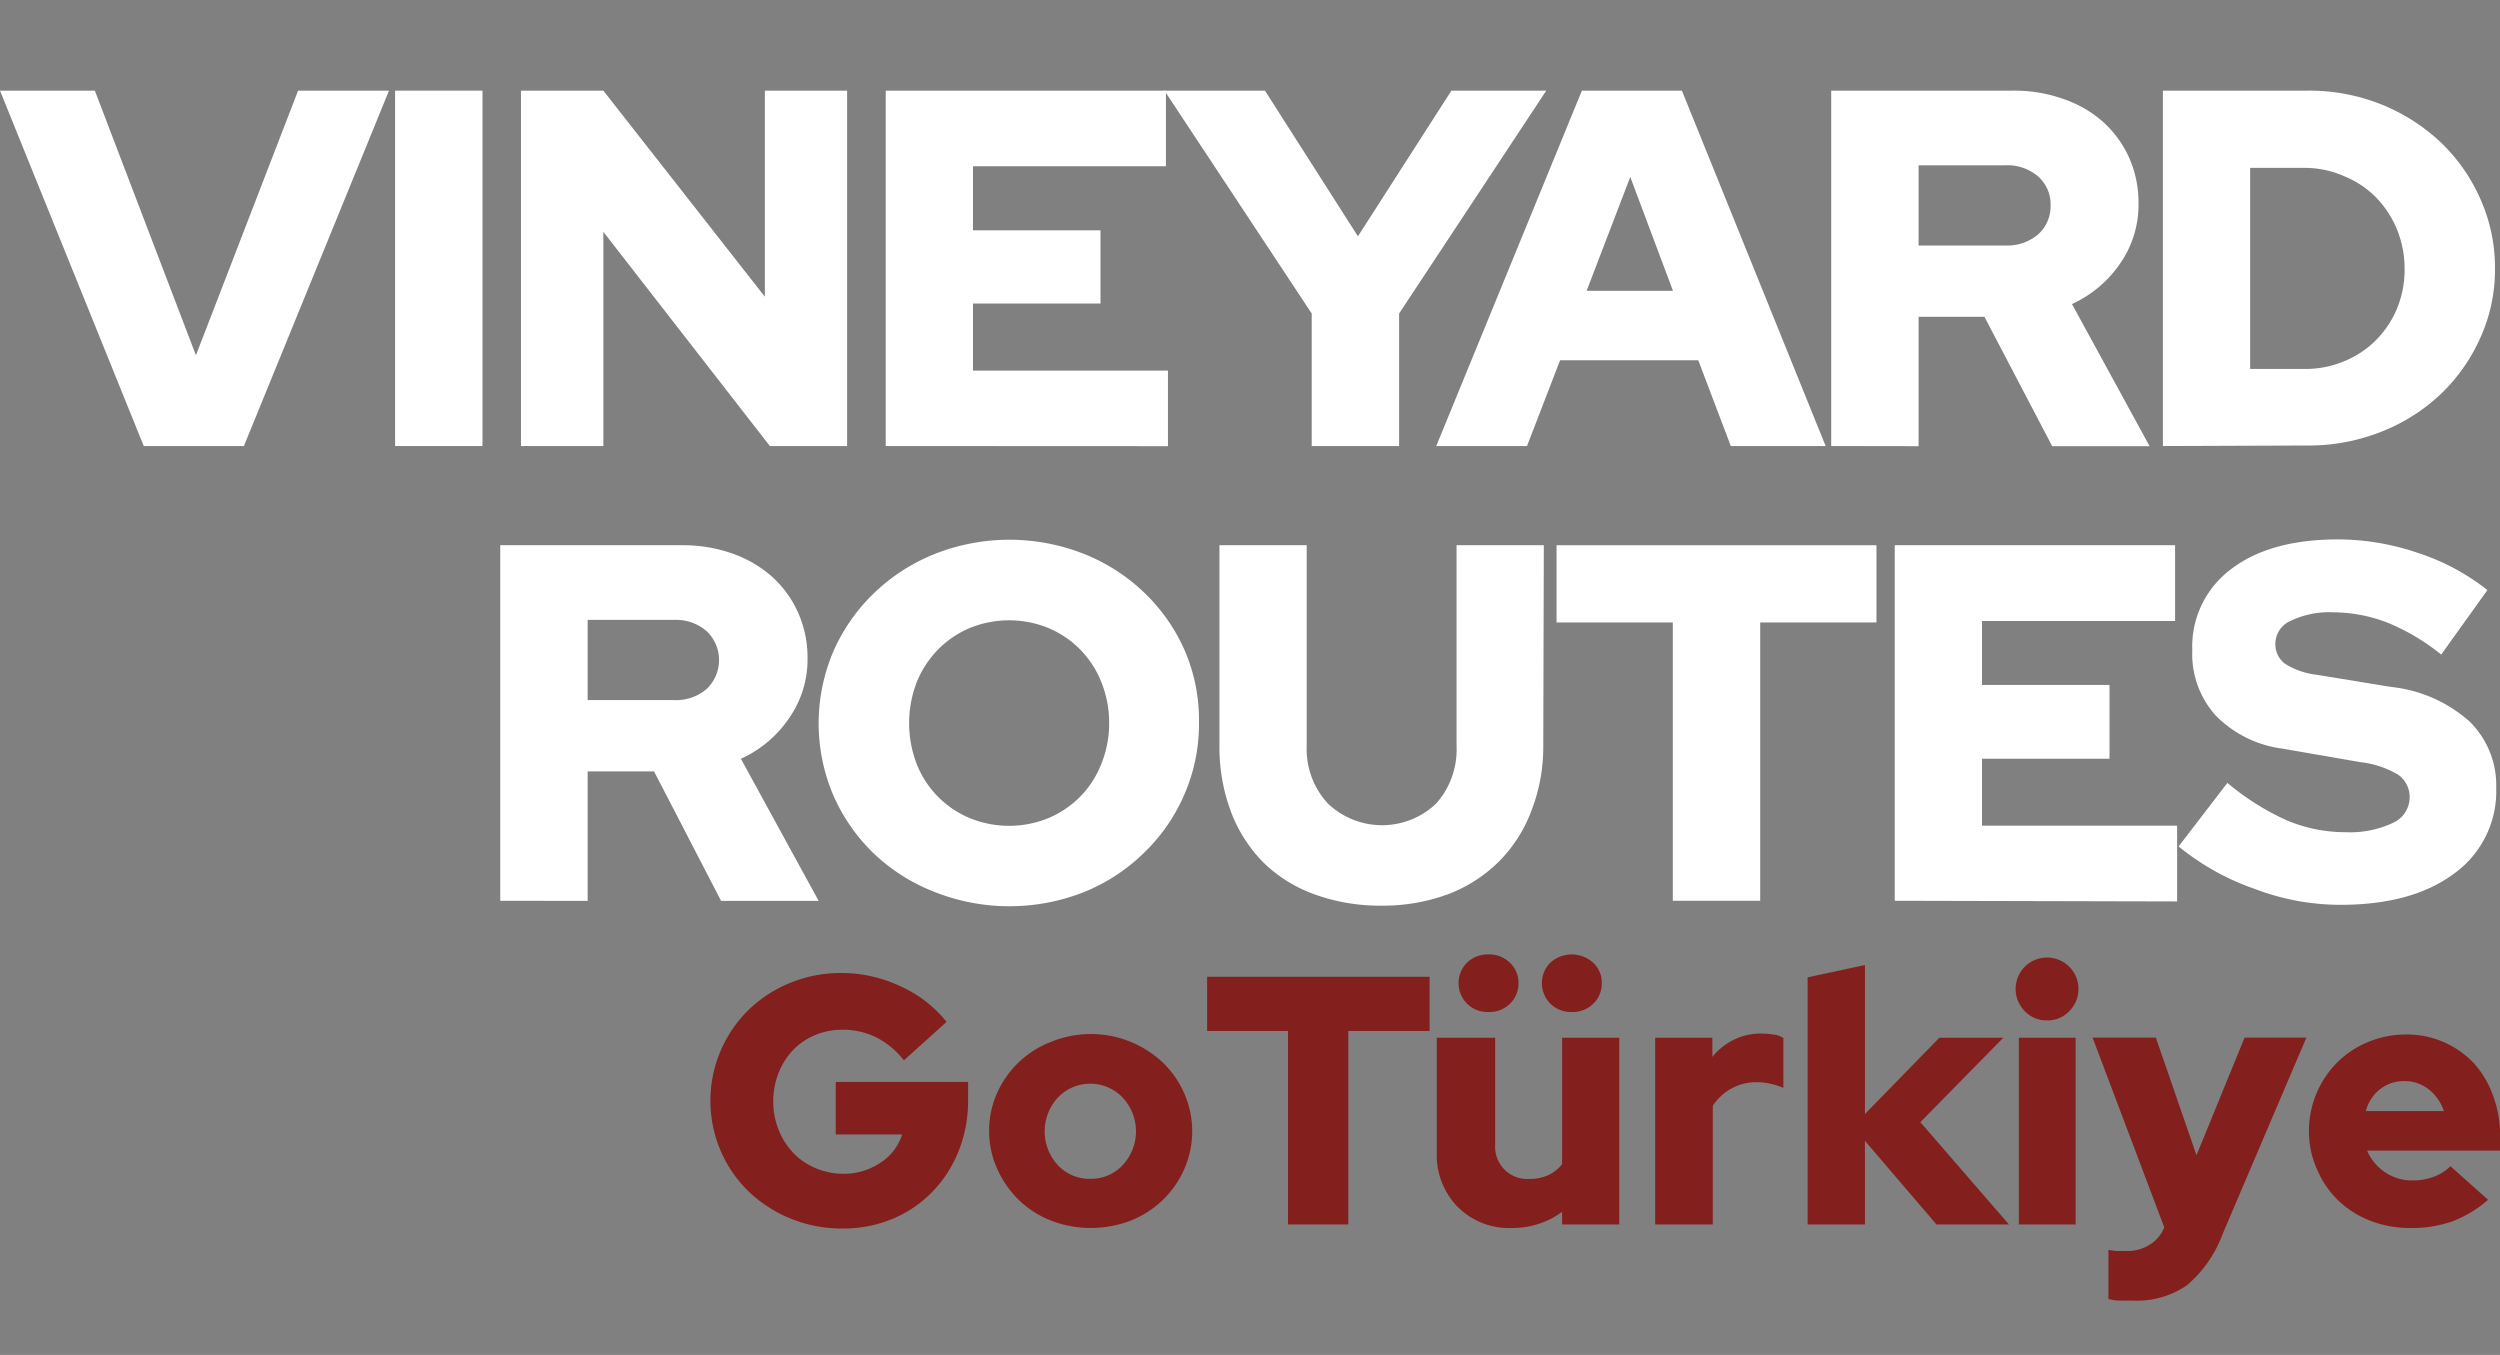 <svg id="Layer_1" data-name="Layer 1" xmlns="http://www.w3.org/2000/svg" viewBox="0 0 184.51 100"><rect x="0" y="0" width="184.51" height="100" fill="#808080" stroke="none"/><defs><style>.cls-1{fill:none;}.cls-2{fill:#83201d;}.cls-3{fill:#fff;}</style></defs><rect class="cls-1" width="184.51" height="100"/><path class="cls-2" d="M183.63,88.55A8.82,8.82,0,0,1,181,90.14a9,9,0,0,1-3.08.49,8,8,0,0,1-3-.54,7.24,7.24,0,0,1-2.38-1.52A7.09,7.09,0,0,1,171,86.29a6.79,6.79,0,0,1-.59-2.8,7.16,7.16,0,0,1,2.09-5.08,7,7,0,0,1,2.28-1.51,7.34,7.34,0,0,1,2.82-.55,6.78,6.78,0,0,1,5,2.14A7.14,7.14,0,0,1,184,80.87a8.5,8.5,0,0,1,.52,3v1.05h-9.82A3.67,3.67,0,0,0,176,86.5a3.58,3.58,0,0,0,2.09.62,4.33,4.33,0,0,0,1.56-.28,3.39,3.39,0,0,0,1.2-.77Zm-6.15-8.76a2.84,2.84,0,0,0-1.8.58A3,3,0,0,0,174.61,82h5.76a3.38,3.38,0,0,0-1.11-1.59A2.81,2.81,0,0,0,177.48,79.79Z"/><path class="cls-2" d="M71.45,81.15a10,10,0,0,1-.7,3.8,9.1,9.1,0,0,1-1.93,3,8.82,8.82,0,0,1-2.93,2,9.41,9.41,0,0,1-3.69.72,10,10,0,0,1-3.84-.73,9.76,9.76,0,0,1-3.1-2,9.21,9.21,0,0,1-2.07-3,9.39,9.39,0,0,1,0-7.4,9.43,9.43,0,0,1,2.05-3,9.61,9.61,0,0,1,3.08-2,9.82,9.82,0,0,1,3.8-.73,10.22,10.22,0,0,1,4.38,1,9.13,9.13,0,0,1,3.36,2.61l-3.15,2.84a6.07,6.07,0,0,0-2.06-1.71A5.57,5.57,0,0,0,62.12,76a5.08,5.08,0,0,0-2,.41,4.76,4.76,0,0,0-1.6,1.1,5.34,5.34,0,0,0-1.06,1.68,5.68,5.68,0,0,0-.39,2.1,5.54,5.54,0,0,0,.41,2.13,5.23,5.23,0,0,0,1.09,1.69,4.82,4.82,0,0,0,1.66,1.12,5.28,5.28,0,0,0,2.08.4A4.82,4.82,0,0,0,65,85.8a3.83,3.83,0,0,0,1.58-2.07H61.68V79.85h9.77Z"/><path class="cls-2" d="M73,83.49a6.82,6.82,0,0,1,.58-2.8,7.17,7.17,0,0,1,4-3.8,7.75,7.75,0,0,1,8.23,1.52,7.09,7.09,0,0,1,1.59,2.28,6.94,6.94,0,0,1,0,5.6,7.09,7.09,0,0,1-1.59,2.28,7.3,7.3,0,0,1-2.37,1.52,8.22,8.22,0,0,1-5.86,0,7.24,7.24,0,0,1-2.38-1.52,7.41,7.41,0,0,1-1.59-2.28A6.78,6.78,0,0,1,73,83.49ZM80.47,87a3.17,3.17,0,0,0,2.38-1,3.65,3.65,0,0,0,0-5,3.3,3.3,0,0,0-4.77,0,3.68,3.68,0,0,0,0,5A3.17,3.17,0,0,0,80.47,87Z"/><path class="cls-2" d="M110.35,76.59v7.92a2.37,2.37,0,0,0,2.51,2.5,3.29,3.29,0,0,0,1.43-.29,2.85,2.85,0,0,0,1-.8V76.59h4.22V90.37h-4.22v-.94a5.56,5.56,0,0,1-1.71.89,6.23,6.23,0,0,1-2,.31,5.33,5.33,0,0,1-4-1.56,5.47,5.47,0,0,1-1.54-4V76.59Zm-.52-1.9a2.14,2.14,0,0,1-1.57-.63,2.14,2.14,0,0,1,0-3,2.19,2.19,0,0,1,1.59-.62,2.16,2.16,0,0,1,1.59.62,2,2,0,0,1,.63,1.52,2.06,2.06,0,0,1-.64,1.51A2.16,2.16,0,0,1,109.83,74.69Zm6.15,0a2.14,2.14,0,0,1-1.57-.63,2.14,2.14,0,0,1,0-3,2.35,2.35,0,0,1,3.18,0,2,2,0,0,1,.63,1.52,2.06,2.06,0,0,1-.64,1.51A2.16,2.16,0,0,1,116,74.69Z"/><path class="cls-2" d="M122.16,90.37V76.59h4.22V78A4.67,4.67,0,0,1,128,76.72a4.51,4.51,0,0,1,2-.44,5.83,5.83,0,0,1,1,.09,1.49,1.49,0,0,1,.62.24v3.68a5.47,5.47,0,0,0-.94-.3,4.68,4.68,0,0,0-1.07-.12,3.8,3.8,0,0,0-3.2,1.75v8.75Z"/><path class="cls-2" d="M133.41,90.37V72.13l4.23-.91v11l5.49-5.63h4.72l-6.12,6.23,6.54,7.55h-5.35l-5.28-6.17v6.17Z"/><path class="cls-2" d="M151.08,75.31a2.2,2.2,0,0,1-1.64-.68,2.32,2.32,0,1,1,3.28,0A2.2,2.2,0,0,1,151.08,75.31Zm2.11,1.28V90.37H149V76.59Z"/><path class="cls-2" d="M159.73,90.58v0l-5.29-14h4.67l3,8.68,3.55-8.68h4.56l-6.18,14.49a9.07,9.07,0,0,1-2.65,3.8,6.53,6.53,0,0,1-4,1.12c-.33,0-.65,0-1,0a3.77,3.77,0,0,1-.78-.12V92.25l.59.08.72,0a3.09,3.09,0,0,0,1.69-.44A2.6,2.6,0,0,0,159.73,90.58Z"/><path class="cls-2" d="M89.09,76.09v-4h16.42v4h-6V90.37H95.06V76.09Z"/><path class="cls-3" d="M10.61,32.92,0,6.69H7l7.46,19.53L22,6.69h6.71L18,32.92Z"/><path class="cls-3" d="M29.16,32.92V6.69h6.45V32.92Z"/><path class="cls-3" d="M38.45,6.69h6.08L56.45,21.9V6.69h6.07V32.92h-5.7L44.53,17.11V32.92H38.45Z"/><path class="cls-3" d="M65.37,32.92V6.69H86.05v5.58H71.81V17h9.41v5.4H71.81v4.95H86.2v5.58Z"/><path class="cls-3" d="M96.81,32.92V23.14L85.94,6.69h7.42l6.86,10.75,6.9-10.75h7L103.26,23.14v9.78Z"/><path class="cls-3" d="M106,32.92,116.75,6.69h7.38l10.61,26.23h-7l-2.4-6.33H115.14l-2.44,6.33Zm11.1-11.46h6.37l-3.15-8.4Z"/><path class="cls-3" d="M135.15,32.92V6.69h13.42a10.7,10.7,0,0,1,3.73.62A8.55,8.55,0,0,1,155.22,9a8,8,0,0,1,1.92,2.64,8.17,8.17,0,0,1,.69,3.38,7.57,7.57,0,0,1-1.35,4.42,8.65,8.65,0,0,1-3.56,3l5.73,10.49h-7.19l-5-9.55H141.6v9.55ZM148,12.2H141.6v5.92H148a3.53,3.53,0,0,0,2.42-.82,2.78,2.78,0,0,0,.92-2.14,2.75,2.75,0,0,0-.92-2.14A3.48,3.48,0,0,0,148,12.2Z"/><path class="cls-3" d="M159.63,32.92V6.69h10.64a14.31,14.31,0,0,1,5.44,1,14,14,0,0,1,4.4,2.79,13.07,13.07,0,0,1,2.94,4.18,12.42,12.42,0,0,1,1.09,5.19,12.14,12.14,0,0,1-1.09,5.1,13.09,13.09,0,0,1-2.94,4.16,13.61,13.61,0,0,1-4.4,2.77,14.49,14.49,0,0,1-5.44,1Zm10.49-20.53h-4.05V27.23h4.05a7.34,7.34,0,0,0,2.89-.57,7.09,7.09,0,0,0,2.34-1.55,7.27,7.27,0,0,0,1.56-2.34,7.55,7.55,0,0,0,.56-2.89,7.73,7.73,0,0,0-.56-2.94,7.45,7.45,0,0,0-1.56-2.38A7,7,0,0,0,173,13,7.17,7.17,0,0,0,170.12,12.39Z"/><path class="cls-3" d="M36.92,66.48V40.24H50.34a10.93,10.93,0,0,1,3.73.62A8.81,8.81,0,0,1,57,42.58a7.93,7.93,0,0,1,1.91,2.65,8.13,8.13,0,0,1,.69,3.37A7.55,7.55,0,0,1,58.24,53a8.55,8.55,0,0,1-3.56,3l5.74,10.49h-7.2l-4.95-9.56h-4.9v9.56ZM49.74,45.75H43.37v5.92h6.37a3.45,3.45,0,0,0,2.41-.82,2.94,2.94,0,0,0,0-4.27A3.46,3.46,0,0,0,49.74,45.75Z"/><path class="cls-3" d="M88.49,53.36a13,13,0,0,1-1.09,5.3,13.2,13.2,0,0,1-3,4.31A13.58,13.58,0,0,1,80,65.84a15,15,0,0,1-11,0A13.68,13.68,0,0,1,64.5,63a13.35,13.35,0,0,1-3-4.31,13.54,13.54,0,0,1,0-10.6,13.46,13.46,0,0,1,3-4.31A13.85,13.85,0,0,1,69,40.88a15,15,0,0,1,11,0,13.74,13.74,0,0,1,4.46,2.87,13.3,13.3,0,0,1,3,4.31A13,13,0,0,1,88.49,53.36Zm-6.63,0a8,8,0,0,0-.57-3,7.18,7.18,0,0,0-3.89-4,7.67,7.67,0,0,0-5.85,0,7.22,7.22,0,0,0-2.34,1.6,7.37,7.37,0,0,0-1.56,2.41,8.42,8.42,0,0,0,0,6,7.16,7.16,0,0,0,3.9,4,7.67,7.67,0,0,0,5.85,0,7.35,7.35,0,0,0,2.34-1.59,7.23,7.23,0,0,0,1.55-2.42A8,8,0,0,0,81.86,53.36Z"/><path class="cls-3" d="M113.9,55.05A13,13,0,0,1,113,59.9a10.51,10.51,0,0,1-2.42,3.73A10.69,10.69,0,0,1,106.86,66a13.75,13.75,0,0,1-4.91.84A14.09,14.09,0,0,1,97,66a10.38,10.38,0,0,1-3.77-2.36,10.65,10.65,0,0,1-2.38-3.73A13.56,13.56,0,0,1,90,55.05V40.24h6.44V55.05A5.91,5.91,0,0,0,98,59.3a5.79,5.79,0,0,0,8,0,6,6,0,0,0,1.5-4.25V40.24h6.44Z"/><path class="cls-3" d="M114.88,45.94v-5.7h23.61v5.7h-8.58V66.48h-6.45V45.94Z"/><path class="cls-3" d="M139.84,66.48V40.24h20.69v5.59H146.28v4.72h9.41V56h-9.41v4.94h14.4v5.59Z"/><path class="cls-3" d="M160.79,62.47l3.6-4.69a18.68,18.68,0,0,0,4.42,2.78,11.13,11.13,0,0,0,4.31.86,7.42,7.42,0,0,0,3.47-.68,2.07,2.07,0,0,0,1.25-1.87,2,2,0,0,0-.84-1.69,7,7,0,0,0-2.79-.93l-5.77-1a8.41,8.41,0,0,1-4.91-2.44A6.77,6.77,0,0,1,161.8,48a7.12,7.12,0,0,1,2.87-6q2.87-2.19,7.89-2.19a18.34,18.34,0,0,1,5.9,1,16.46,16.46,0,0,1,5.12,2.74l-3.41,4.76a15.72,15.72,0,0,0-4-2.37,11.24,11.24,0,0,0-4-.75,6.54,6.54,0,0,0-3.09.62,1.87,1.87,0,0,0-1.15,1.67,1.8,1.8,0,0,0,.73,1.52,5.68,5.68,0,0,0,2.38.81l5.44.89a10.33,10.33,0,0,1,5.75,2.52,6.58,6.58,0,0,1,2,4.94,7.47,7.47,0,0,1-3.09,6.3q-3.09,2.32-8.42,2.32a17.73,17.73,0,0,1-6.27-1.16A18.42,18.42,0,0,1,160.79,62.47Z"/></svg>